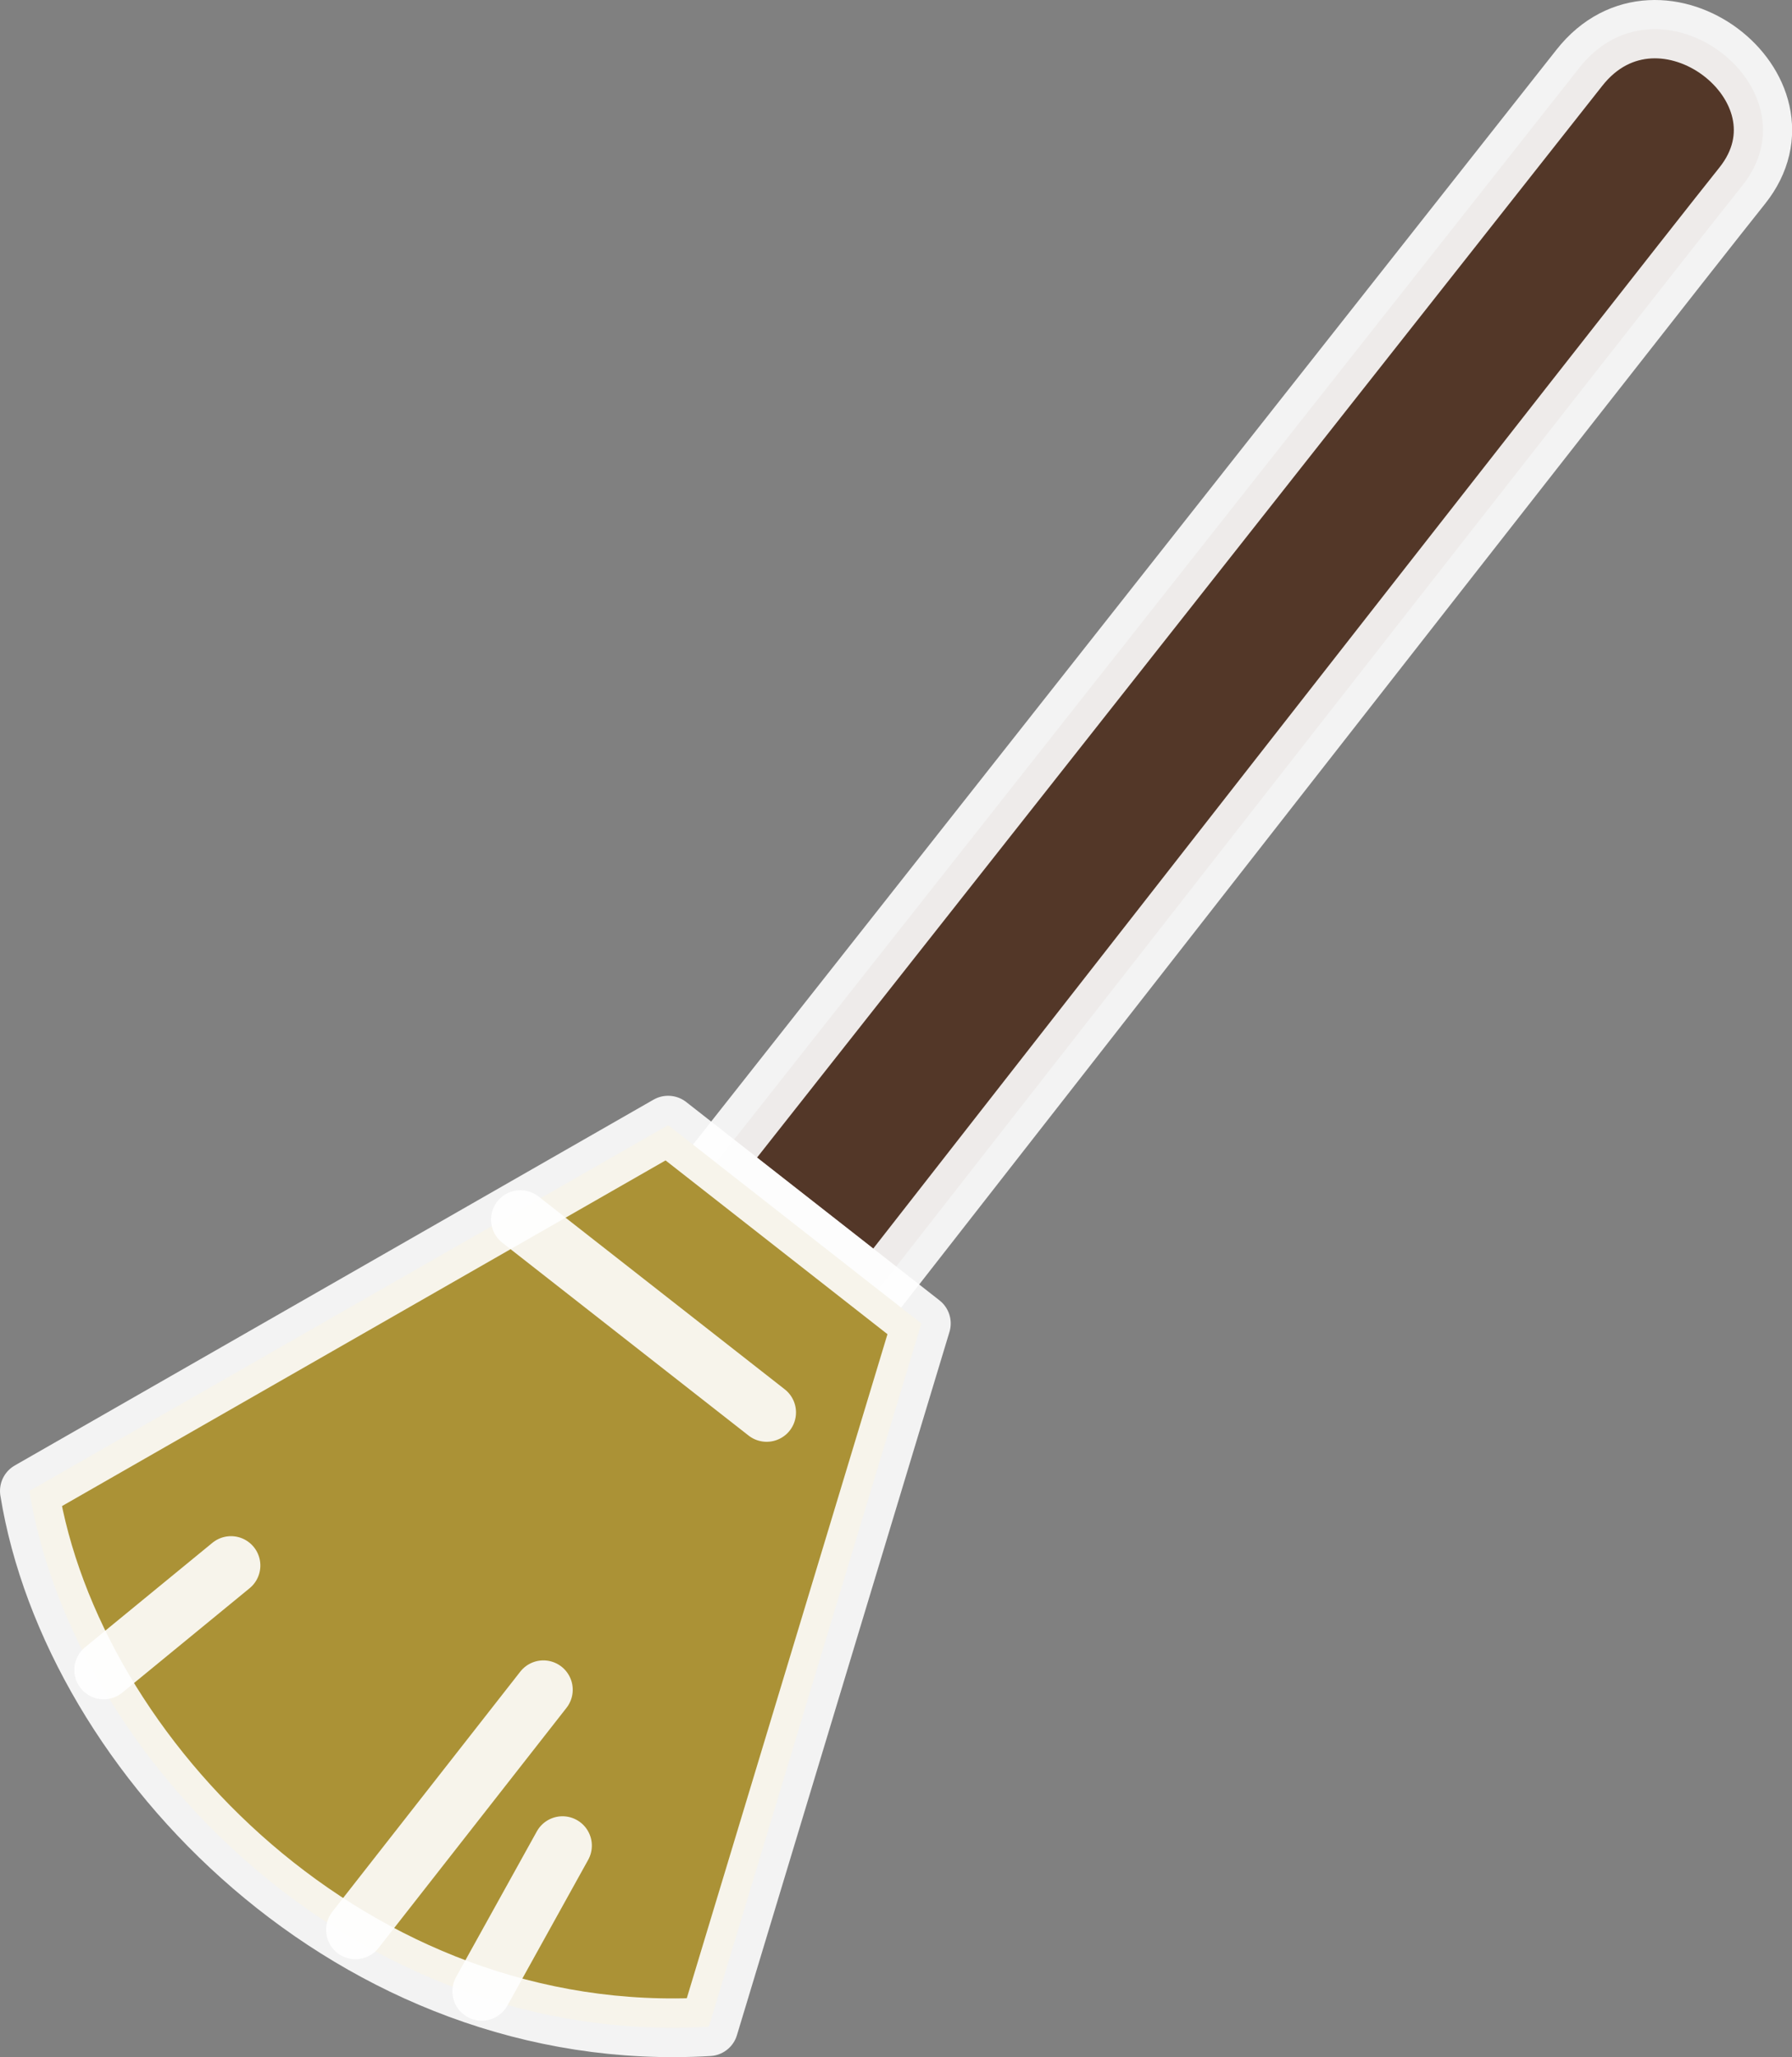 <?xml version="1.0" encoding="UTF-8" standalone="no"?>
<svg
   viewBox="0 0 476.279 546.62"
   inkscape:version="1.3 (0e150ed6c4, 2023-07-21)"
   sodipodi:docname="svg.svg"
   version="1.1"
   id="svg1"
   xmlns:inkscape="http://www.inkscape.org/namespaces/inkscape"
   xmlns:sodipodi="http://sodipodi.sourceforge.net/DTD/sodipodi-0.dtd"
   xmlns="http://www.w3.org/2000/svg"
   xmlns:svg="http://www.w3.org/2000/svg"
   xmlns:rdf="http://www.w3.org/1999/02/22-rdf-syntax-ns#"
   xmlns:cc="http://creativecommons.org/ns#"
   xmlns:dc="http://purl.org/dc/elements/1.1/"><rect x="0" y="0" width="476.279" height="546.62" fill="#808080" stroke="none"/>
<defs
   id="defs28974" />
<sodipodi:namedview
   pagecolor="#ffffff"
   bordercolor="#666666"
   borderopacity="1"
   objecttolerance="10"
   gridtolerance="10"
   guidetolerance="10"
   inkscape:pageopacity="0"
   inkscape:pageshadow="2"
   inkscape:window-width="1813"
   inkscape:window-height="1227"
   id="namedview28972"
   showgrid="false"
   inkscape:zoom="0.57622057"
   inkscape:cx="64.211522"
   inkscape:cy="365.3115"
   inkscape:window-x="26"
   inkscape:window-y="23"
   inkscape:window-maximized="0"
   inkscape:current-layer="g29557"
   inkscape:showpageshadow="0"
   inkscape:pagecheckerboard="1"
   inkscape:deskcolor="#d1d1d1" />
&#10;<g
   id="g28939"
   transform="rotate(135.396,245.924,274.261)">&#10;	&#10;<g
   id="g29557"
   style="fill:#473e80;fill-opacity:1;stroke:#ffffff;stroke-opacity:1"
   transform="rotate(38.057,235.731,258.192)">
  <path
     style="fill:#533728;fill-opacity:1;stroke:#ffffff;stroke-width:15.5;stroke-linecap:butt;stroke-linejoin:miter;stroke-miterlimit:4;stroke-dasharray:none;stroke-opacity:0.901"
     d="M 51.716,499.342 C 27.327,523.889 -11.203,486.605 12.335,463.231 39.405,436.35 273.907,198.018 273.907,198.018 l 38.989,38.454 z"
     id="path28978"
     sodipodi:nodetypes="ssccs" />
  <path
     style="fill:#ab9236;fill-opacity:1;stroke:#ffffff;stroke-width:15.6;stroke-linecap:round;stroke-linejoin:round;stroke-miterlimit:4;stroke-dasharray:none;stroke-opacity:0.901"
     d="M 324.386,247.812 263.523,187.784 340.948,8.574 C 435.203,13.774 500.817,99.128 504.134,170.598 Z"
     id="path28980"
     sodipodi:nodetypes="ccccc" />
  <path
     style="fill:#473e80;fill-opacity:1;stroke:#ffffff;stroke-width:15.6;stroke-linecap:round;stroke-linejoin:round;stroke-miterlimit:4;stroke-dasharray:none;stroke-opacity:0.901"
     d="m 453.147,144.802 36.781,-23.709"
     id="path29543" />
  <path
     style="fill:#473e80;fill-opacity:1;stroke:#ffffff;stroke-width:15.6;stroke-linecap:round;stroke-linejoin:round;stroke-miterlimit:4;stroke-dasharray:none;stroke-opacity:0.901"
     d="M 374.426,102.543 431.325,44.852"
     id="path29545" />
  <path
     style="fill:#473e80;fill-opacity:1;stroke:#ffffff;stroke-width:15.6;stroke-linecap:round;stroke-linejoin:round;stroke-miterlimit:4;stroke-dasharray:none;stroke-opacity:0.901"
     d="M 374.101,60.815 399.847,24.794"
     id="path29547" />
  <path
     style="fill:#473e80;fill-opacity:1;stroke:#ffffff;stroke-width:15.6;stroke-linecap:round;stroke-linejoin:round;stroke-miterlimit:4;stroke-dasharray:none;stroke-opacity:0.901"
     d="m 307.071,168.981 59.182,58.37"
     id="path29549" />
</g>
</g>
&#10;<g
   id="g28941"
   transform="translate(-4.426,38.337)">&#10;</g>
&#10;<g
   id="g28943"
   transform="translate(-4.426,38.337)">&#10;</g>
&#10;<g
   id="g28945"
   transform="translate(-4.426,38.337)">&#10;</g>
&#10;<g
   id="g28947"
   transform="translate(-4.426,38.337)">&#10;</g>
&#10;<g
   id="g28949"
   transform="translate(-4.426,38.337)">&#10;</g>
&#10;<g
   id="g28951"
   transform="translate(-4.426,38.337)">&#10;</g>
&#10;<g
   id="g28953"
   transform="translate(-4.426,38.337)">&#10;</g>
&#10;<g
   id="g28955"
   transform="translate(-4.426,38.337)">&#10;</g>
&#10;<g
   id="g28957"
   transform="translate(-4.426,38.337)">&#10;</g>
&#10;<g
   id="g28959"
   transform="translate(-4.426,38.337)">&#10;</g>
&#10;<g
   id="g28961"
   transform="translate(-4.426,38.337)">&#10;</g>
&#10;<g
   id="g28963"
   transform="translate(-4.426,38.337)">&#10;</g>
&#10;<g
   id="g28965"
   transform="translate(-4.426,38.337)">&#10;</g>
&#10;<g
   id="g28967"
   transform="translate(-4.426,38.337)">&#10;</g>
&#10;<g
   id="g28969"
   transform="translate(-4.426,38.337)">&#10;</g>
&#10;</svg>
